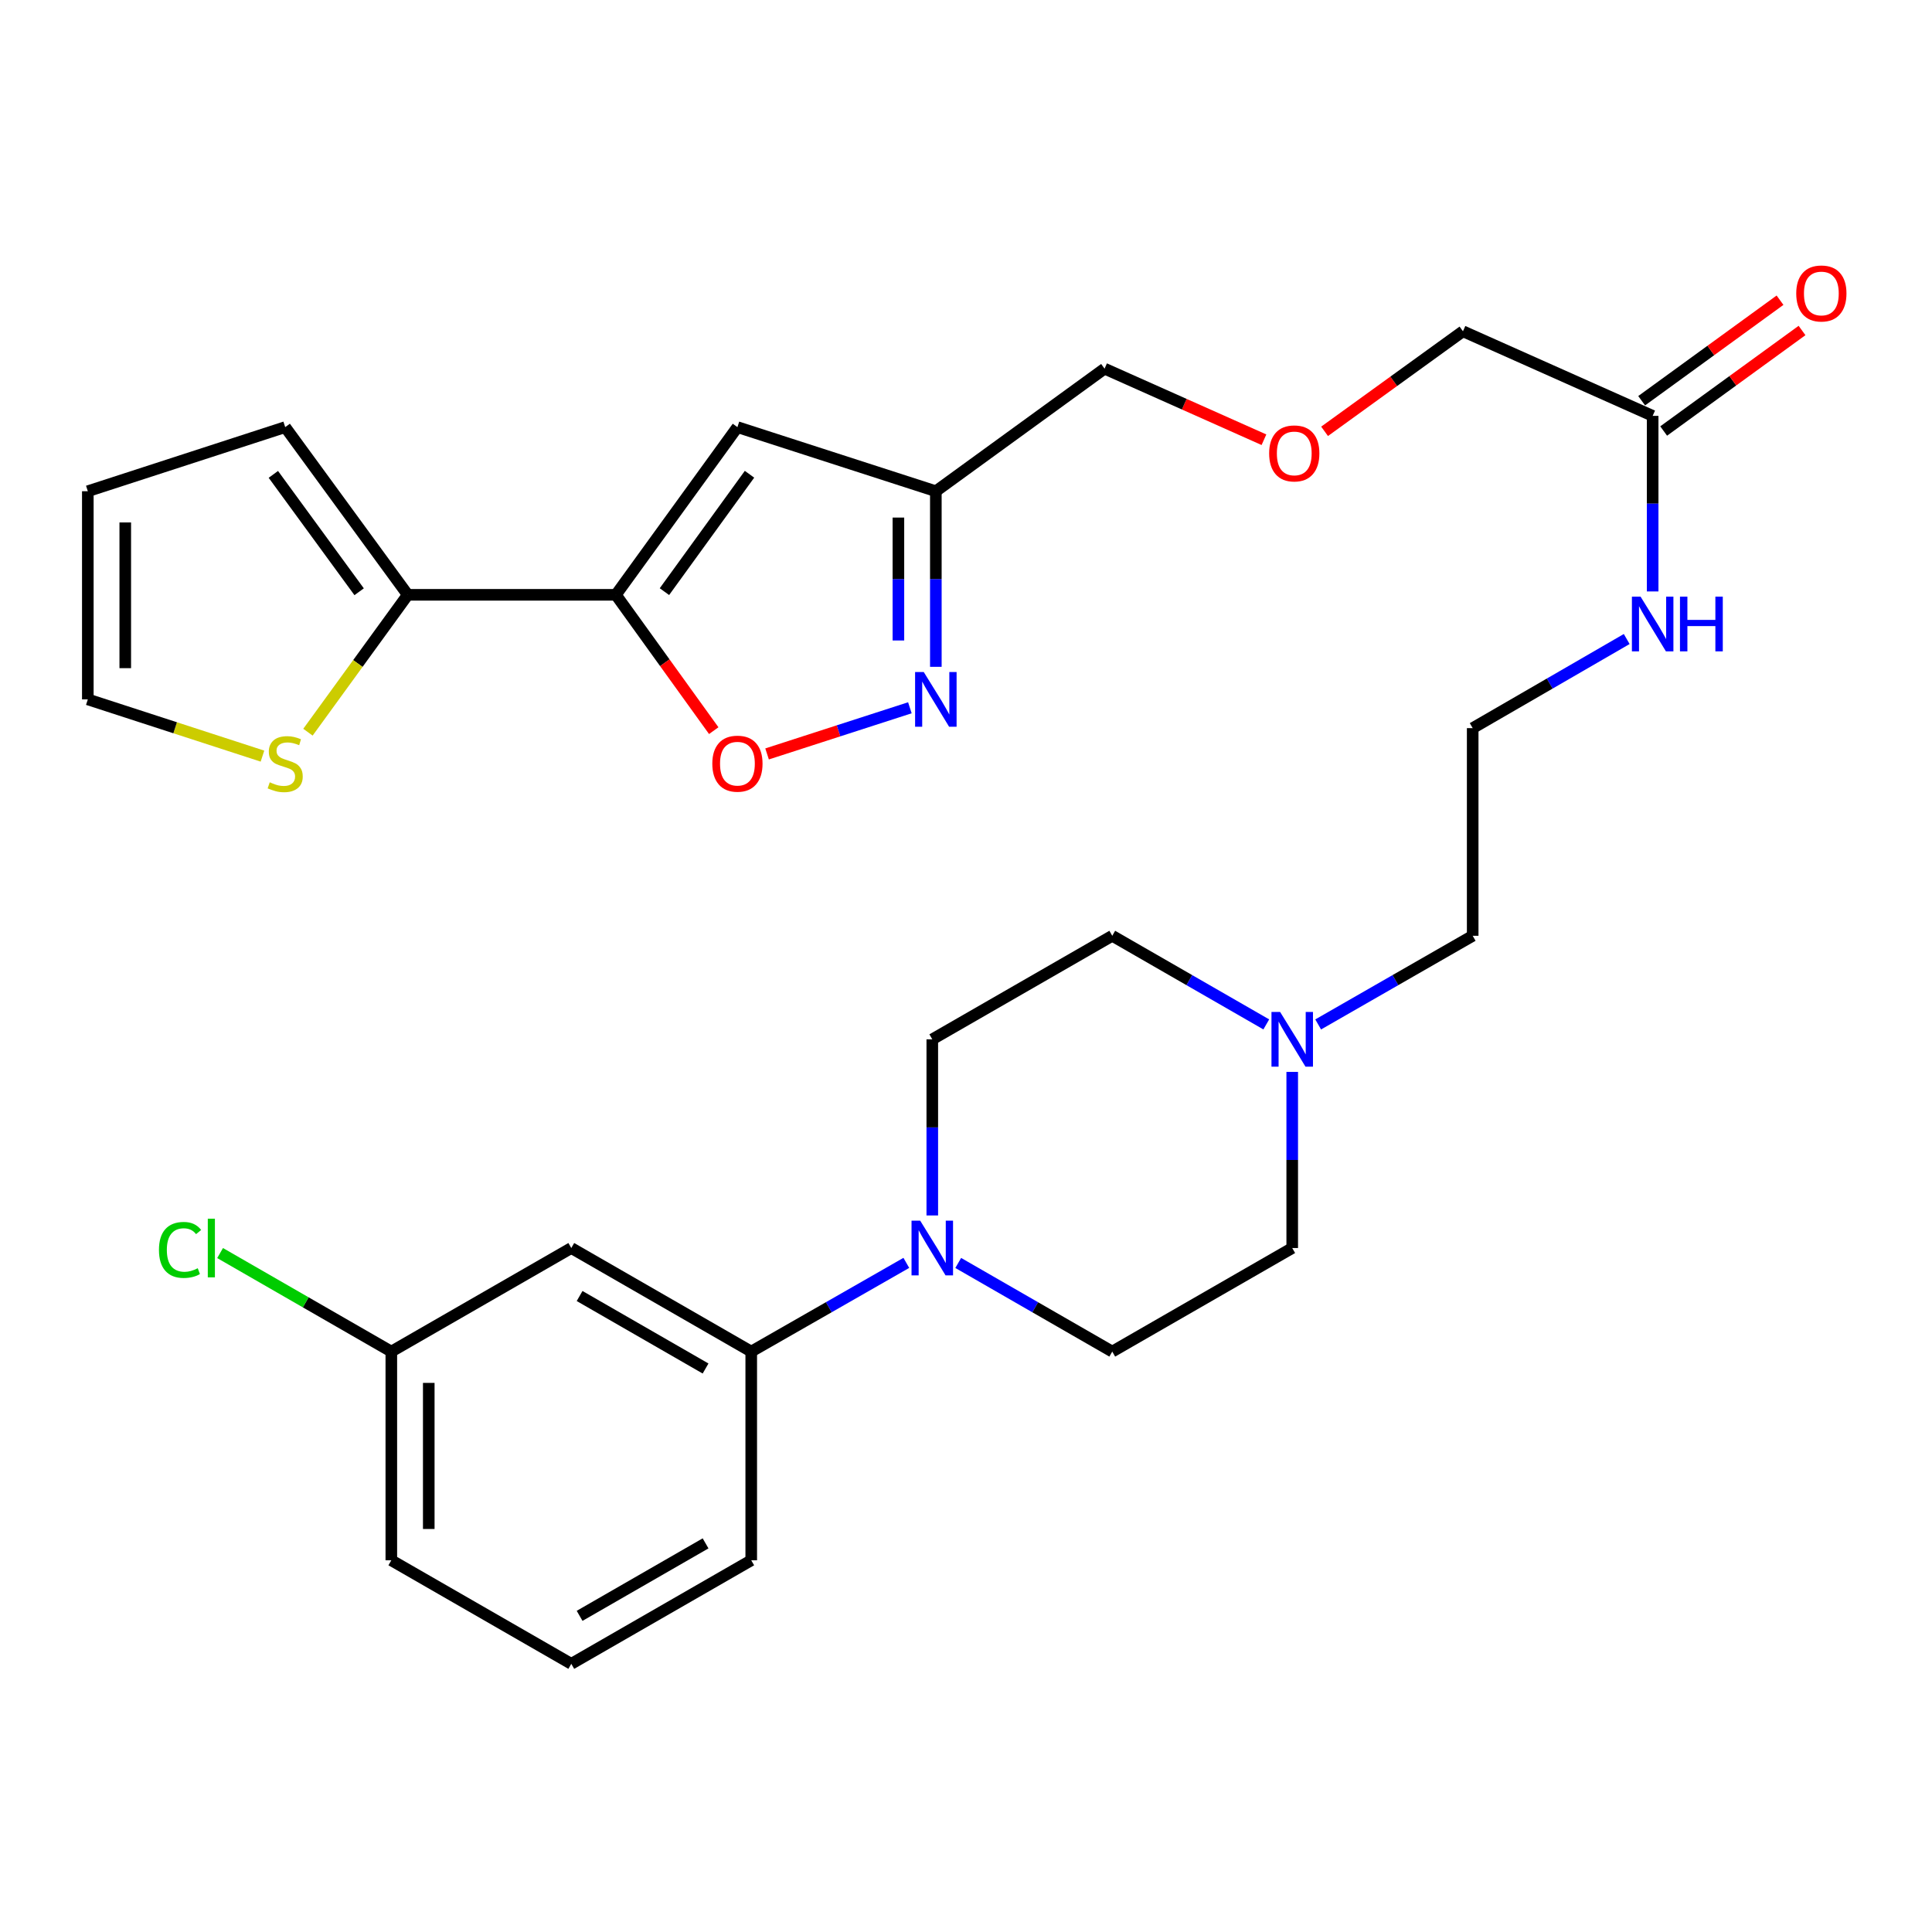 <?xml version='1.0' encoding='iso-8859-1'?>
<svg version='1.1' baseProfile='full'
              xmlns='http://www.w3.org/2000/svg'
                      xmlns:rdkit='http://www.rdkit.org/xml'
                      xmlns:xlink='http://www.w3.org/1999/xlink'
                  xml:space='preserve'
width='1000px' height='1000px' viewBox='0 0 1000 1000'>
<!-- END OF HEADER -->
<rect style='opacity:1.0;fill:#FFFFFF;stroke:none' width='1000' height='1000' x='0' y='0'> </rect>
<path class='bond-0' d='M 318.782,307.878 L 381.69,221.079' style='fill:none;fill-rule:evenodd;stroke:#000000;stroke-width:6px;stroke-linecap:butt;stroke-linejoin:miter;stroke-opacity:1' />
<path class='bond-0' d='M 343.91,306.231 L 387.946,245.472' style='fill:none;fill-rule:evenodd;stroke:#000000;stroke-width:6px;stroke-linecap:butt;stroke-linejoin:miter;stroke-opacity:1' />
<path class='bond-2' d='M 318.782,307.878 L 344.108,343.031' style='fill:none;fill-rule:evenodd;stroke:#000000;stroke-width:6px;stroke-linecap:butt;stroke-linejoin:miter;stroke-opacity:1' />
<path class='bond-2' d='M 344.108,343.031 L 369.435,378.183' style='fill:none;fill-rule:evenodd;stroke:#FF0000;stroke-width:6px;stroke-linecap:butt;stroke-linejoin:miter;stroke-opacity:1' />
<path class='bond-4' d='M 318.782,307.878 L 211.053,307.878' style='fill:none;fill-rule:evenodd;stroke:#000000;stroke-width:6px;stroke-linecap:butt;stroke-linejoin:miter;stroke-opacity:1' />
<path class='bond-5' d='M 381.69,221.079 L 484.391,254.261' style='fill:none;fill-rule:evenodd;stroke:#000000;stroke-width:6px;stroke-linecap:butt;stroke-linejoin:miter;stroke-opacity:1' />
<path class='bond-1' d='M 470.953,366.344 L 433.994,378.289' style='fill:none;fill-rule:evenodd;stroke:#0000FF;stroke-width:6px;stroke-linecap:butt;stroke-linejoin:miter;stroke-opacity:1' />
<path class='bond-1' d='M 433.994,378.289 L 397.036,390.234' style='fill:none;fill-rule:evenodd;stroke:#FF0000;stroke-width:6px;stroke-linecap:butt;stroke-linejoin:miter;stroke-opacity:1' />
<path class='bond-30' d='M 484.391,345.147 L 484.391,299.704' style='fill:none;fill-rule:evenodd;stroke:#0000FF;stroke-width:6px;stroke-linecap:butt;stroke-linejoin:miter;stroke-opacity:1' />
<path class='bond-30' d='M 484.391,299.704 L 484.391,254.261' style='fill:none;fill-rule:evenodd;stroke:#000000;stroke-width:6px;stroke-linecap:butt;stroke-linejoin:miter;stroke-opacity:1' />
<path class='bond-30' d='M 465.012,331.514 L 465.012,299.704' style='fill:none;fill-rule:evenodd;stroke:#0000FF;stroke-width:6px;stroke-linecap:butt;stroke-linejoin:miter;stroke-opacity:1' />
<path class='bond-30' d='M 465.012,299.704 L 465.012,267.894' style='fill:none;fill-rule:evenodd;stroke:#000000;stroke-width:6px;stroke-linecap:butt;stroke-linejoin:miter;stroke-opacity:1' />
<path class='bond-3' d='M 495.977,653.703 L 535.839,676.643' style='fill:none;fill-rule:evenodd;stroke:#0000FF;stroke-width:6px;stroke-linecap:butt;stroke-linejoin:miter;stroke-opacity:1' />
<path class='bond-3' d='M 535.839,676.643 L 575.701,699.582' style='fill:none;fill-rule:evenodd;stroke:#000000;stroke-width:6px;stroke-linecap:butt;stroke-linejoin:miter;stroke-opacity:1' />
<path class='bond-6' d='M 469.111,653.664 L 428.975,676.623' style='fill:none;fill-rule:evenodd;stroke:#0000FF;stroke-width:6px;stroke-linecap:butt;stroke-linejoin:miter;stroke-opacity:1' />
<path class='bond-6' d='M 428.975,676.623 L 388.839,699.582' style='fill:none;fill-rule:evenodd;stroke:#000000;stroke-width:6px;stroke-linecap:butt;stroke-linejoin:miter;stroke-opacity:1' />
<path class='bond-32' d='M 482.55,629.116 L 482.55,583.536' style='fill:none;fill-rule:evenodd;stroke:#0000FF;stroke-width:6px;stroke-linecap:butt;stroke-linejoin:miter;stroke-opacity:1' />
<path class='bond-32' d='M 482.55,583.536 L 482.55,537.957' style='fill:none;fill-rule:evenodd;stroke:#000000;stroke-width:6px;stroke-linecap:butt;stroke-linejoin:miter;stroke-opacity:1' />
<path class='bond-7' d='M 211.053,307.878 L 185.224,343.43' style='fill:none;fill-rule:evenodd;stroke:#000000;stroke-width:6px;stroke-linecap:butt;stroke-linejoin:miter;stroke-opacity:1' />
<path class='bond-7' d='M 185.224,343.43 L 159.395,378.982' style='fill:none;fill-rule:evenodd;stroke:#CCCC00;stroke-width:6px;stroke-linecap:butt;stroke-linejoin:miter;stroke-opacity:1' />
<path class='bond-11' d='M 211.053,307.878 L 147.617,221.079' style='fill:none;fill-rule:evenodd;stroke:#000000;stroke-width:6px;stroke-linecap:butt;stroke-linejoin:miter;stroke-opacity:1' />
<path class='bond-11' d='M 185.891,306.293 L 141.486,245.534' style='fill:none;fill-rule:evenodd;stroke:#000000;stroke-width:6px;stroke-linecap:butt;stroke-linejoin:miter;stroke-opacity:1' />
<path class='bond-24' d='M 484.391,254.261 L 571.718,190.815' style='fill:none;fill-rule:evenodd;stroke:#000000;stroke-width:6px;stroke-linecap:butt;stroke-linejoin:miter;stroke-opacity:1' />
<path class='bond-9' d='M 388.839,699.582 L 295.699,645.976' style='fill:none;fill-rule:evenodd;stroke:#000000;stroke-width:6px;stroke-linecap:butt;stroke-linejoin:miter;stroke-opacity:1' />
<path class='bond-9' d='M 365.201,708.338 L 300.003,670.814' style='fill:none;fill-rule:evenodd;stroke:#000000;stroke-width:6px;stroke-linecap:butt;stroke-linejoin:miter;stroke-opacity:1' />
<path class='bond-27' d='M 388.839,699.582 L 388.839,807.602' style='fill:none;fill-rule:evenodd;stroke:#000000;stroke-width:6px;stroke-linecap:butt;stroke-linejoin:miter;stroke-opacity:1' />
<path class='bond-14' d='M 135.852,391.371 L 90.653,376.686' style='fill:none;fill-rule:evenodd;stroke:#CCCC00;stroke-width:6px;stroke-linecap:butt;stroke-linejoin:miter;stroke-opacity:1' />
<path class='bond-14' d='M 90.653,376.686 L 45.455,362.001' style='fill:none;fill-rule:evenodd;stroke:#000000;stroke-width:6px;stroke-linecap:butt;stroke-linejoin:miter;stroke-opacity:1' />
<path class='bond-8' d='M 682.285,530.25 L 722.274,507.306' style='fill:none;fill-rule:evenodd;stroke:#0000FF;stroke-width:6px;stroke-linecap:butt;stroke-linejoin:miter;stroke-opacity:1' />
<path class='bond-8' d='M 722.274,507.306 L 762.262,484.361' style='fill:none;fill-rule:evenodd;stroke:#000000;stroke-width:6px;stroke-linecap:butt;stroke-linejoin:miter;stroke-opacity:1' />
<path class='bond-18' d='M 655.426,530.232 L 615.564,507.297' style='fill:none;fill-rule:evenodd;stroke:#0000FF;stroke-width:6px;stroke-linecap:butt;stroke-linejoin:miter;stroke-opacity:1' />
<path class='bond-18' d='M 615.564,507.297 L 575.701,484.361' style='fill:none;fill-rule:evenodd;stroke:#000000;stroke-width:6px;stroke-linecap:butt;stroke-linejoin:miter;stroke-opacity:1' />
<path class='bond-19' d='M 668.853,554.817 L 668.853,600.397' style='fill:none;fill-rule:evenodd;stroke:#0000FF;stroke-width:6px;stroke-linecap:butt;stroke-linejoin:miter;stroke-opacity:1' />
<path class='bond-19' d='M 668.853,600.397 L 668.853,645.976' style='fill:none;fill-rule:evenodd;stroke:#000000;stroke-width:6px;stroke-linecap:butt;stroke-linejoin:miter;stroke-opacity:1' />
<path class='bond-20' d='M 295.699,645.976 L 202.548,699.582' style='fill:none;fill-rule:evenodd;stroke:#000000;stroke-width:6px;stroke-linecap:butt;stroke-linejoin:miter;stroke-opacity:1' />
<path class='bond-10' d='M 855.413,215.254 L 757.224,171.467' style='fill:none;fill-rule:evenodd;stroke:#000000;stroke-width:6px;stroke-linecap:butt;stroke-linejoin:miter;stroke-opacity:1' />
<path class='bond-16' d='M 861.109,223.094 L 896.918,197.078' style='fill:none;fill-rule:evenodd;stroke:#000000;stroke-width:6px;stroke-linecap:butt;stroke-linejoin:miter;stroke-opacity:1' />
<path class='bond-16' d='M 896.918,197.078 L 932.726,171.063' style='fill:none;fill-rule:evenodd;stroke:#FF0000;stroke-width:6px;stroke-linecap:butt;stroke-linejoin:miter;stroke-opacity:1' />
<path class='bond-16' d='M 849.718,207.415 L 885.527,181.4' style='fill:none;fill-rule:evenodd;stroke:#000000;stroke-width:6px;stroke-linecap:butt;stroke-linejoin:miter;stroke-opacity:1' />
<path class='bond-16' d='M 885.527,181.4 L 921.336,155.384' style='fill:none;fill-rule:evenodd;stroke:#FF0000;stroke-width:6px;stroke-linecap:butt;stroke-linejoin:miter;stroke-opacity:1' />
<path class='bond-17' d='M 855.413,215.254 L 855.413,260.692' style='fill:none;fill-rule:evenodd;stroke:#000000;stroke-width:6px;stroke-linecap:butt;stroke-linejoin:miter;stroke-opacity:1' />
<path class='bond-17' d='M 855.413,260.692 L 855.413,306.13' style='fill:none;fill-rule:evenodd;stroke:#0000FF;stroke-width:6px;stroke-linecap:butt;stroke-linejoin:miter;stroke-opacity:1' />
<path class='bond-15' d='M 147.617,221.079 L 45.455,254.261' style='fill:none;fill-rule:evenodd;stroke:#000000;stroke-width:6px;stroke-linecap:butt;stroke-linejoin:miter;stroke-opacity:1' />
<path class='bond-12' d='M 482.55,537.957 L 575.701,484.361' style='fill:none;fill-rule:evenodd;stroke:#000000;stroke-width:6px;stroke-linecap:butt;stroke-linejoin:miter;stroke-opacity:1' />
<path class='bond-13' d='M 575.701,699.582 L 668.853,645.976' style='fill:none;fill-rule:evenodd;stroke:#000000;stroke-width:6px;stroke-linecap:butt;stroke-linejoin:miter;stroke-opacity:1' />
<path class='bond-31' d='M 45.455,362.001 L 45.455,254.261' style='fill:none;fill-rule:evenodd;stroke:#000000;stroke-width:6px;stroke-linecap:butt;stroke-linejoin:miter;stroke-opacity:1' />
<path class='bond-31' d='M 64.834,345.84 L 64.834,270.422' style='fill:none;fill-rule:evenodd;stroke:#000000;stroke-width:6px;stroke-linecap:butt;stroke-linejoin:miter;stroke-opacity:1' />
<path class='bond-23' d='M 841.983,330.754 L 802.123,353.817' style='fill:none;fill-rule:evenodd;stroke:#0000FF;stroke-width:6px;stroke-linecap:butt;stroke-linejoin:miter;stroke-opacity:1' />
<path class='bond-23' d='M 802.123,353.817 L 762.262,376.88' style='fill:none;fill-rule:evenodd;stroke:#000000;stroke-width:6px;stroke-linecap:butt;stroke-linejoin:miter;stroke-opacity:1' />
<path class='bond-22' d='M 202.548,699.582 L 158.235,674.082' style='fill:none;fill-rule:evenodd;stroke:#000000;stroke-width:6px;stroke-linecap:butt;stroke-linejoin:miter;stroke-opacity:1' />
<path class='bond-22' d='M 158.235,674.082 L 113.923,648.581' style='fill:none;fill-rule:evenodd;stroke:#00CC00;stroke-width:6px;stroke-linecap:butt;stroke-linejoin:miter;stroke-opacity:1' />
<path class='bond-33' d='M 202.548,699.582 L 202.548,807.602' style='fill:none;fill-rule:evenodd;stroke:#000000;stroke-width:6px;stroke-linecap:butt;stroke-linejoin:miter;stroke-opacity:1' />
<path class='bond-33' d='M 221.927,715.785 L 221.927,791.399' style='fill:none;fill-rule:evenodd;stroke:#000000;stroke-width:6px;stroke-linecap:butt;stroke-linejoin:miter;stroke-opacity:1' />
<path class='bond-21' d='M 654.22,227.606 L 612.969,209.21' style='fill:none;fill-rule:evenodd;stroke:#FF0000;stroke-width:6px;stroke-linecap:butt;stroke-linejoin:miter;stroke-opacity:1' />
<path class='bond-21' d='M 612.969,209.21 L 571.718,190.815' style='fill:none;fill-rule:evenodd;stroke:#000000;stroke-width:6px;stroke-linecap:butt;stroke-linejoin:miter;stroke-opacity:1' />
<path class='bond-26' d='M 685.602,223.254 L 721.413,197.361' style='fill:none;fill-rule:evenodd;stroke:#FF0000;stroke-width:6px;stroke-linecap:butt;stroke-linejoin:miter;stroke-opacity:1' />
<path class='bond-26' d='M 721.413,197.361 L 757.224,171.467' style='fill:none;fill-rule:evenodd;stroke:#000000;stroke-width:6px;stroke-linecap:butt;stroke-linejoin:miter;stroke-opacity:1' />
<path class='bond-25' d='M 762.262,376.88 L 762.262,484.361' style='fill:none;fill-rule:evenodd;stroke:#000000;stroke-width:6px;stroke-linecap:butt;stroke-linejoin:miter;stroke-opacity:1' />
<path class='bond-28' d='M 388.839,807.602 L 295.699,861.197' style='fill:none;fill-rule:evenodd;stroke:#000000;stroke-width:6px;stroke-linecap:butt;stroke-linejoin:miter;stroke-opacity:1' />
<path class='bond-28' d='M 365.203,798.844 L 300.004,836.361' style='fill:none;fill-rule:evenodd;stroke:#000000;stroke-width:6px;stroke-linecap:butt;stroke-linejoin:miter;stroke-opacity:1' />
<path class='bond-29' d='M 295.699,861.197 L 202.548,807.602' style='fill:none;fill-rule:evenodd;stroke:#000000;stroke-width:6px;stroke-linecap:butt;stroke-linejoin:miter;stroke-opacity:1' />
<path  class='atom-2' d='M 478.131 347.841
L 487.411 362.841
Q 488.331 364.321, 489.811 367.001
Q 491.291 369.681, 491.371 369.841
L 491.371 347.841
L 495.131 347.841
L 495.131 376.161
L 491.251 376.161
L 481.291 359.761
Q 480.131 357.841, 478.891 355.641
Q 477.691 353.441, 477.331 352.761
L 477.331 376.161
L 473.651 376.161
L 473.651 347.841
L 478.131 347.841
' fill='#0000FF'/>
<path  class='atom-3' d='M 368.69 395.274
Q 368.69 388.474, 372.05 384.674
Q 375.41 380.874, 381.69 380.874
Q 387.97 380.874, 391.33 384.674
Q 394.69 388.474, 394.69 395.274
Q 394.69 402.154, 391.29 406.074
Q 387.89 409.954, 381.69 409.954
Q 375.45 409.954, 372.05 406.074
Q 368.69 402.194, 368.69 395.274
M 381.69 406.754
Q 386.01 406.754, 388.33 403.874
Q 390.69 400.954, 390.69 395.274
Q 390.69 389.714, 388.33 386.914
Q 386.01 384.074, 381.69 384.074
Q 377.37 384.074, 375.01 386.874
Q 372.69 389.674, 372.69 395.274
Q 372.69 400.994, 375.01 403.874
Q 377.37 406.754, 381.69 406.754
' fill='#FF0000'/>
<path  class='atom-4' d='M 476.29 631.816
L 485.57 646.816
Q 486.49 648.296, 487.97 650.976
Q 489.45 653.656, 489.53 653.816
L 489.53 631.816
L 493.29 631.816
L 493.29 660.136
L 489.41 660.136
L 479.45 643.736
Q 478.29 641.816, 477.05 639.616
Q 475.85 637.416, 475.49 636.736
L 475.49 660.136
L 471.81 660.136
L 471.81 631.816
L 476.29 631.816
' fill='#0000FF'/>
<path  class='atom-8' d='M 139.617 404.914
Q 139.937 405.034, 141.257 405.594
Q 142.577 406.154, 144.017 406.514
Q 145.497 406.834, 146.937 406.834
Q 149.617 406.834, 151.177 405.554
Q 152.737 404.234, 152.737 401.954
Q 152.737 400.394, 151.937 399.434
Q 151.177 398.474, 149.977 397.954
Q 148.777 397.434, 146.777 396.834
Q 144.257 396.074, 142.737 395.354
Q 141.257 394.634, 140.177 393.114
Q 139.137 391.594, 139.137 389.034
Q 139.137 385.474, 141.537 383.274
Q 143.977 381.074, 148.777 381.074
Q 152.057 381.074, 155.777 382.634
L 154.857 385.714
Q 151.457 384.314, 148.897 384.314
Q 146.137 384.314, 144.617 385.474
Q 143.097 386.594, 143.137 388.554
Q 143.137 390.074, 143.897 390.994
Q 144.697 391.914, 145.817 392.434
Q 146.977 392.954, 148.897 393.554
Q 151.457 394.354, 152.977 395.154
Q 154.497 395.954, 155.577 397.594
Q 156.697 399.194, 156.697 401.954
Q 156.697 405.874, 154.057 407.994
Q 151.457 410.074, 147.097 410.074
Q 144.577 410.074, 142.657 409.514
Q 140.777 408.994, 138.537 408.074
L 139.617 404.914
' fill='#CCCC00'/>
<path  class='atom-9' d='M 662.593 523.797
L 671.873 538.797
Q 672.793 540.277, 674.273 542.957
Q 675.753 545.637, 675.833 545.797
L 675.833 523.797
L 679.593 523.797
L 679.593 552.117
L 675.713 552.117
L 665.753 535.717
Q 664.593 533.797, 663.353 531.597
Q 662.153 529.397, 661.793 528.717
L 661.793 552.117
L 658.113 552.117
L 658.113 523.797
L 662.593 523.797
' fill='#0000FF'/>
<path  class='atom-17' d='M 929.729 151.899
Q 929.729 145.099, 933.089 141.299
Q 936.449 137.499, 942.729 137.499
Q 949.009 137.499, 952.369 141.299
Q 955.729 145.099, 955.729 151.899
Q 955.729 158.779, 952.329 162.699
Q 948.929 166.579, 942.729 166.579
Q 936.489 166.579, 933.089 162.699
Q 929.729 158.819, 929.729 151.899
M 942.729 163.379
Q 947.049 163.379, 949.369 160.499
Q 951.729 157.579, 951.729 151.899
Q 951.729 146.339, 949.369 143.539
Q 947.049 140.699, 942.729 140.699
Q 938.409 140.699, 936.049 143.499
Q 933.729 146.299, 933.729 151.899
Q 933.729 157.619, 936.049 160.499
Q 938.409 163.379, 942.729 163.379
' fill='#FF0000'/>
<path  class='atom-18' d='M 849.153 308.823
L 858.433 323.823
Q 859.353 325.303, 860.833 327.983
Q 862.313 330.663, 862.393 330.823
L 862.393 308.823
L 866.153 308.823
L 866.153 337.143
L 862.273 337.143
L 852.313 320.743
Q 851.153 318.823, 849.913 316.623
Q 848.713 314.423, 848.353 313.743
L 848.353 337.143
L 844.673 337.143
L 844.673 308.823
L 849.153 308.823
' fill='#0000FF'/>
<path  class='atom-18' d='M 869.553 308.823
L 873.393 308.823
L 873.393 320.863
L 887.873 320.863
L 887.873 308.823
L 891.713 308.823
L 891.713 337.143
L 887.873 337.143
L 887.873 324.063
L 873.393 324.063
L 873.393 337.143
L 869.553 337.143
L 869.553 308.823
' fill='#0000FF'/>
<path  class='atom-22' d='M 656.908 234.682
Q 656.908 227.882, 660.268 224.082
Q 663.628 220.282, 669.908 220.282
Q 676.188 220.282, 679.548 224.082
Q 682.908 227.882, 682.908 234.682
Q 682.908 241.562, 679.508 245.482
Q 676.108 249.362, 669.908 249.362
Q 663.668 249.362, 660.268 245.482
Q 656.908 241.602, 656.908 234.682
M 669.908 246.162
Q 674.228 246.162, 676.548 243.282
Q 678.908 240.362, 678.908 234.682
Q 678.908 229.122, 676.548 226.322
Q 674.228 223.482, 669.908 223.482
Q 665.588 223.482, 663.228 226.282
Q 660.908 229.082, 660.908 234.682
Q 660.908 240.402, 663.228 243.282
Q 665.588 246.162, 669.908 246.162
' fill='#FF0000'/>
<path  class='atom-23' d='M 82.276 646.956
Q 82.276 639.916, 85.556 636.236
Q 88.876 632.516, 95.156 632.516
Q 100.996 632.516, 104.116 636.636
L 101.476 638.796
Q 99.196 635.796, 95.156 635.796
Q 90.876 635.796, 88.596 638.676
Q 86.356 641.516, 86.356 646.956
Q 86.356 652.556, 88.676 655.436
Q 91.036 658.316, 95.596 658.316
Q 98.716 658.316, 102.356 656.436
L 103.476 659.436
Q 101.996 660.396, 99.756 660.956
Q 97.516 661.516, 95.036 661.516
Q 88.876 661.516, 85.556 657.756
Q 82.276 653.996, 82.276 646.956
' fill='#00CC00'/>
<path  class='atom-23' d='M 107.556 630.796
L 111.236 630.796
L 111.236 661.156
L 107.556 661.156
L 107.556 630.796
' fill='#00CC00'/>
</svg>
